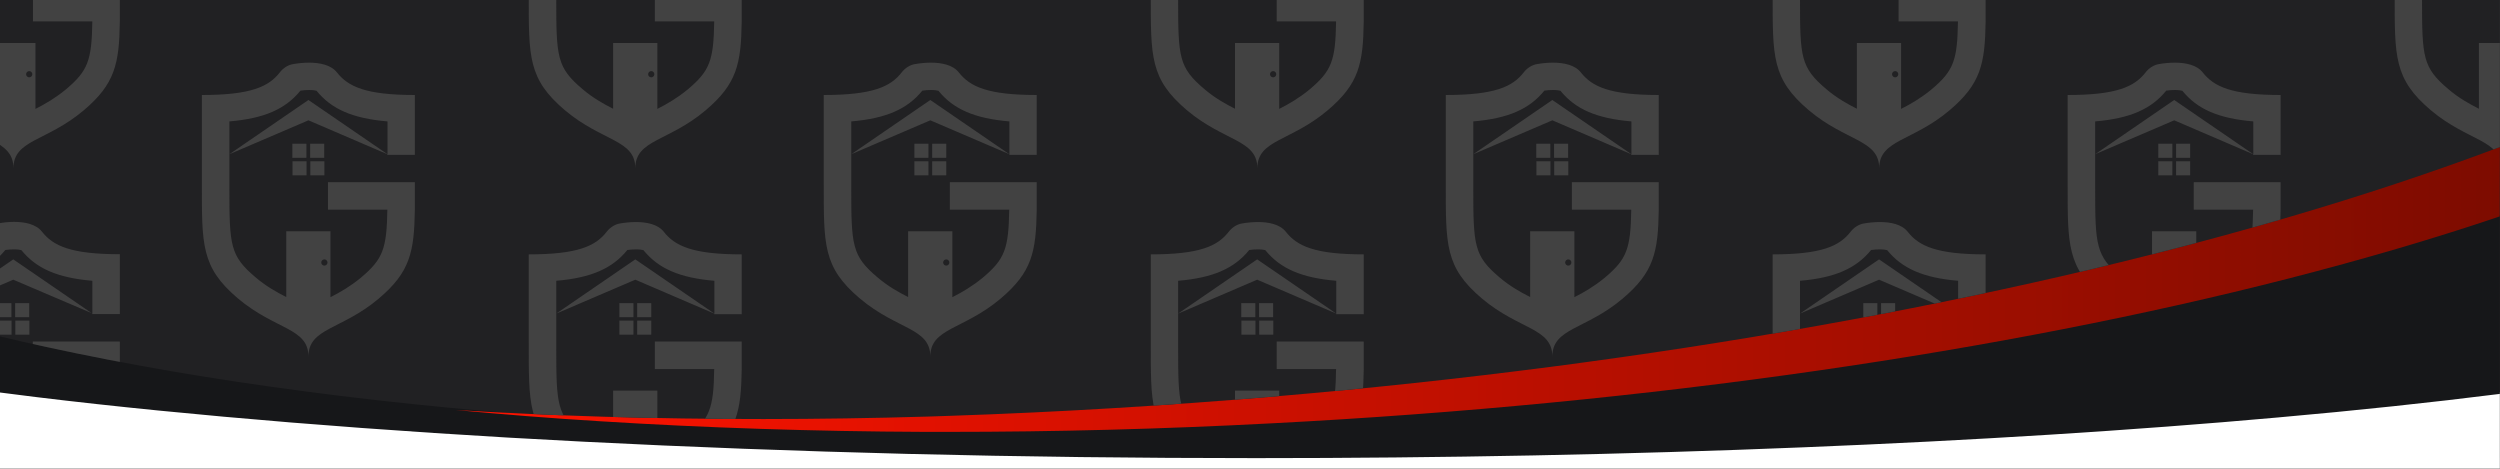 <?xml version="1.0" encoding="utf-8"?>
<!-- Generator: Adobe Illustrator 26.3.1, SVG Export Plug-In . SVG Version: 6.00 Build 0)  -->
<svg version="1.1" id="Layer_1" xmlns="http://www.w3.org/2000/svg" xmlns:xlink="http://www.w3.org/1999/xlink" x="0px" y="0px"
	 viewBox="0 0 1600 300" style="enable-background:new 0 0 1600 300;" xml:space="preserve">
<rect x="0" y="0" width="1600" height="300" fill="#333333" stroke="none"/>
<style type="text/css">
	.st0{fill:#212123;}
	.st1{fill:#FFFFFF;}
	.st2{fill:#161719;}
	.st3{fill:url(#Path_6801_00000003065522728909772140000018345887501151933602_);}
	.st4{clip-path:url(#SVGID_00000060016102633905292530000011680124599991747472_);fill:#424242;}
</style>
<rect x="0" class="st0" width="1599.9" height="293.2"/>
<g id="Group_639" transform="translate(0 1)">
	<g>
		<g>
			<g>
				<g id="Group_638">
					<path id="Path_6799" class="st1" d="M1599.9,250c-43.7,5.5-91.5,10.6-142.3,15.1c-92.8,8.3-195.1,14.7-303.9,19.1
						c-112.6,4.6-230.4,6.9-350.2,6.9c-74.9,0-149.7-0.9-222.5-2.7c-70.8-1.8-140.6-4.4-207.2-7.8c-65.4-3.4-128.5-7.5-187.5-12.3
						C127.9,263.5,72.9,258,22.9,252c-7.7-0.9-15.4-1.9-22.9-2.9v49.8h1599.9V250L1599.9,250z"/>
					<path id="Path_6800" class="st2" d="M1599.9,136.5c-41.6,14.1-87,27.4-135.3,39.8c-91.7,23.5-193,43.3-301.2,58.9
						c-111.9,16.1-229.3,27.5-348.9,33.7c-69.7,3.6-139.5,5.5-207.7,5.5c-4.7,0-9.5,0-14.8,0c-71-0.3-140.9-2.6-207.9-6.8
						c-65.8-4.2-129.3-10.2-188.7-18.1c-58.9-7.7-114.5-17.3-165.1-28.3C20.1,219,9.9,216.7,0,214.3v35.9c7.5,1,15.2,1.9,22.9,2.9
						c50,6.1,104.9,11.5,163.4,16.3c59,4.8,122.1,9,187.5,12.3c66.7,3.4,136.4,6,207.2,7.8c72.7,1.8,147.6,2.7,222.5,2.7
						c119.8,0,237.6-2.3,350.2-6.9c108.8-4.4,211.1-10.8,303.9-19.1c50.8-4.5,98.6-9.6,142.3-15.1V136.5z"/>
					
						<linearGradient id="Path_6801_00000073002230641784052710000010677929346651639688_" gradientUnits="userSpaceOnUse" x1="291.75" y1="184.25" x2="1599.95" y2="184.25">
						<stop  offset="0" style="stop-color:#FF1300"/>
						<stop  offset="1" style="stop-color:#7D0C00"/>
					</linearGradient>
					<path id="Path_6801" style="fill:url(#Path_6801_00000073002230641784052710000010677929346651639688_);" d="M1599.9,93.1
						c-42,15.8-87.9,31.1-136.9,45.4c-90.8,26.5-191.5,49.7-299.1,68.9c-111.3,19.9-228.2,35.1-347.6,45.3
						c-69.5,5.9-139.3,10.1-207.4,12.4c-4.7,0.2-9.5,0.3-14.8,0.5c-71,2.1-140.9,2.1-208,0.1c-32.1-1-63.6-2.4-94.4-4.3
						c30.1,2.8,60.9,5.3,92.3,7.2c66.9,4.2,136.9,6.5,207.9,6.8c5.3,0,10.1,0,14.8,0c68.1,0,138-1.8,207.7-5.5
						c119.6-6.2,237-17.6,348.9-33.7c108.2-15.6,209.5-35.4,301.2-58.9c48.3-12.4,93.7-25.7,135.3-39.8L1599.9,93.1z"/>
				</g>
			</g>
		</g>
	</g>
</g>
<g>
	<defs>
		<path id="SVGID_1_" d="M0,0v215.3c9.9,2.4,20.1,4.7,30.3,6.9c50.6,11,106.2,20.6,165.1,28.3c41.1,5.5,84.1,10,128.4,13.7
			c20.5,1,41.2,1.9,62.3,2.5c67.1,2,137,2,208-0.1c5.3-0.2,10.1-0.3,14.8-0.5c68.1-2.3,137.9-6.5,207.4-12.4
			c119.4-10.2,236.3-25.4,347.6-45.3c107.6-19.2,208.3-42.4,299.1-68.9c49-14.3,94.9-29.6,136.9-45.4V0H0z"/>
	</defs>
	<clipPath id="SVGID_00000114786776483339326370000005025147493101755811_">
		<use xlink:href="#SVGID_1_"  style="overflow:visible;"/>
	</clipPath>
	<path style="clip-path:url(#SVGID_00000114786776483339326370000005025147493101755811_);fill:#424242;" d="M1788.3,101h-9v-9h9
		V101z M1799.8,92h-9v9h9V92z M1779.4,112.2h9v-9h-9V112.2z M1790.8,112.2h9v-9h-9V112.2z M1857.6,134.2c-0.4,27.2-3.1,40-23.1,56.9
		c-23.8,20.1-45,18.7-45,37.1c0-18.4-21.1-17-45-37.1c-23.8-20.1-23.2-34.4-23.2-74.3c0-39.9,0-56,0-56c31.3,0,42.8-5.3,49.9-14.5
		c2-2.6,5.2-4.8,8.6-5.3c2.9-0.5,6.5-0.9,10.1-0.9c6.8,0,14,1.4,17.8,6.2c7.2,9.2,18.6,14.5,49.9,14.5c0,0,0,11.3,0,38.3h-17.6v-0.4
		L1789.6,77L1739,98.7l50.6-34.7l50.6,34.7v-21c-22.3-1.9-35.8-7.8-45.4-19.6c-0.7-0.2-2.2-0.5-4.7-0.5c-1.7,0-3.7,0.1-5.6,0.4
		c-9.6,11.8-23.1,17.8-45.5,19.7v21V120c0,37.2,0.4,43.7,16.9,57.6c6.7,5.7,13.4,9.4,19.5,12.5V148h28.3v42.2
		c6.1-3.1,12.7-6.9,19.5-12.5c14.1-11.9,16.5-18.4,16.9-43.5h-38v-17.6h38h17.6v0.2C1857.7,123.2,1857.7,128.9,1857.6,134.2z
		 M1801.8,168c0-1.1-0.9-2-2-2c-1.1,0-2,0.9-2,2c0,1.1,0.9,2,2,2C1800.9,170,1801.8,169.1,1801.8,168z M1599.5-28.4h-9v9h9V-28.4z
		 M1610.9-28.4h-9v9h9V-28.4z M1590.6-8.3h9v-9h-9V-8.3z M1602-8.3h9v-9h-9V-8.3z M1668.9-3.7c0,6.4,0,12.2,0,17.4
		c-0.4,27.2-3.1,40-23.1,56.9c-23.8,20.1-45,18.7-45,37.1c0-18.4-21.1-17-45-37.1c-23.8-20.1-23.2-34.4-23.2-74.3c0-39.9,0-56,0-56
		c31.3,0,42.8-5.3,49.9-14.5c2-2.6,5.2-4.8,8.6-5.3c2.9-0.5,6.5-0.9,10.1-0.9c6.8,0,14,1.4,17.8,6.2c7.2,9.2,18.6,14.5,49.9,14.5
		c0,0,0,11.3,0,38.3h-17.6v-0.4l-50.6-21.7l-50.6,21.7l50.6-34.7l50.6,34.7v-21c-22.3-1.9-35.8-7.8-45.4-19.6
		c-0.7-0.2-2.2-0.5-4.7-0.5c-1.7,0-3.7,0.1-5.6,0.4c-9.6,11.8-23.1,17.8-45.5,19.7v21v21.3c0,37.2,0.4,43.7,16.9,57.6
		c6.7,5.7,13.4,9.4,19.5,12.5V27.5h28.3v42.2c6.1-3.1,12.7-6.9,19.5-12.5c14.1-11.9,16.5-18.4,16.9-43.5h-38V-3.9h38h17.6V-3.7z
		 M1613,47.5c0-1.1-0.9-2-2-2c-1.1,0-2,0.9-2,2c0,1.1,0.9,2,2,2C1612,49.5,1613,48.6,1613,47.5z M1599.5,194h-9v9h9V194z
		 M1610.9,194h-9v9h9V194z M1590.6,214.2h9v-9h-9V214.2z M1602,214.2h9v-9h-9V214.2z M1668.9,218.8c0,6.4,0,12.2,0,17.4
		c-0.4,27.2-3.1,40-23.1,56.9c-23.8,20.1-45,18.7-45,37.1c0-18.4-21.1-17-45-37.1c-23.8-20.1-23.2-34.4-23.2-74.3c0-39.9,0-56,0-56
		c31.3,0,42.8-5.3,49.9-14.5c2-2.6,5.2-4.8,8.6-5.3c2.9-0.5,6.5-0.9,10.1-0.9c6.8,0,14,1.4,17.8,6.2c7.2,9.2,18.6,14.5,49.9,14.5
		c0,0,0,11.3,0,38.3h-17.6v-0.4l-50.6-21.7l-50.6,21.7l50.6-34.7l50.6,34.7v-21c-22.3-1.9-35.8-7.8-45.4-19.6
		c-0.7-0.2-2.2-0.5-4.7-0.5c-1.7,0-3.7,0.1-5.6,0.4c-9.6,11.8-23.1,17.8-45.5,19.7v21V222c0,37.2,0.4,43.7,16.9,57.6
		c6.7,5.7,13.4,9.4,19.5,12.5V250h28.3v42.2c6.1-3.1,12.7-6.9,19.5-12.5c14.1-11.9,16.5-18.4,16.9-43.5h-38v-17.6h38h17.6V218.8z
		 M1613,270c0-1.1-0.9-2-2-2c-1.1,0-2,0.9-2,2s0.9,2,2,2C1612,272,1613,271.1,1613,270z M1390.3,92h-9v9h9V92z M1401.7,92h-9v9h9V92
		z M1381.3,112.2h9v-9h-9V112.2z M1392.7,112.2h9v-9h-9V112.2z M1459.6,116.8c0,6.4,0,12.2,0,17.4c-0.4,27.2-3.1,40-23.1,56.9
		c-23.8,20.1-45,18.7-45,37.1c0-18.4-21.1-17-45-37.1c-23.8-20.1-23.2-34.4-23.2-74.3c0-39.9,0-56,0-56c31.3,0,42.8-5.3,49.9-14.5
		c2-2.6,5.2-4.8,8.6-5.3c2.9-0.5,6.5-0.9,10.1-0.9c6.8,0,14,1.4,17.8,6.2c7.2,9.2,18.6,14.5,49.9,14.5c0,0,0,11.3,0,38.3h-17.6v-0.4
		L1391.5,77l-50.6,21.7l50.6-34.7l50.6,34.7v-21c-22.3-1.9-35.8-7.8-45.4-19.6c-0.7-0.2-2.2-0.5-4.7-0.5c-1.7,0-3.7,0.1-5.6,0.4
		c-9.6,11.8-23.1,17.8-45.5,19.7v21V120c0,37.2,0.4,43.7,16.9,57.6c6.7,5.7,13.4,9.4,19.5,12.5V148h28.3v42.2
		c6.1-3.1,12.7-6.9,19.5-12.5c14.1-11.9,16.5-18.4,16.9-43.5h-38v-17.6h38h17.6V116.8z M1403.7,168c0-1.1-0.9-2-2-2
		c-1.1,0-2,0.9-2,2c0,1.1,0.9,2,2,2C1402.8,170,1403.7,169.1,1403.7,168z M1201.5-28.4h-9v9h9V-28.4z M1212.9-28.4h-9v9h9V-28.4z
		 M1192.5-8.3h9v-9h-9V-8.3z M1203.9-8.3h9v-9h-9V-8.3z M1270.8-3.7c0,6.4,0,12.2,0,17.4c-0.4,27.2-3.1,40-23.1,56.9
		c-23.8,20.1-45,18.7-45,37.1c0-18.4-21.1-17-45-37.1c-23.8-20.1-23.2-34.4-23.2-74.3c0-39.9,0-56,0-56c31.3,0,42.8-5.3,49.9-14.5
		c2-2.6,5.2-4.8,8.6-5.3c2.9-0.5,6.5-0.9,10.1-0.9c6.8,0,14,1.4,17.8,6.2c7.2,9.2,18.6,14.5,49.9,14.5c0,0,0,11.3,0,38.3h-17.6v-0.4
		l-50.6-21.7l-50.6,21.7l50.6-34.7l50.6,34.7v-21c-22.3-1.9-35.8-7.8-45.4-19.6c-0.7-0.2-2.2-0.5-4.7-0.5c-1.7,0-3.7,0.1-5.6,0.4
		c-9.6,11.8-23.1,17.8-45.5,19.7v21v21.3c0,37.2,0.4,43.7,16.9,57.6c6.7,5.7,13.4,9.4,19.5,12.5V27.5h28.3v42.2
		c6.1-3.1,12.7-6.9,19.5-12.5c14.1-11.9,16.5-18.4,16.9-43.5h-38V-3.9h38h17.6V-3.7z M1214.9,47.5c0-1.1-0.9-2-2-2c-1.1,0-2,0.9-2,2
		c0,1.1,0.9,2,2,2C1214,49.5,1214.9,48.6,1214.9,47.5z M1201.5,194h-9v9h9V194z M1212.9,194h-9v9h9V194z M1192.5,214.2h9v-9h-9
		V214.2z M1203.9,214.2h9v-9h-9V214.2z M1270.8,218.8c0,6.4,0,12.2,0,17.4c-0.4,27.2-3.1,40-23.1,56.9c-23.8,20.1-45,18.7-45,37.1
		c0-18.4-21.1-17-45-37.1c-23.8-20.1-23.2-34.4-23.2-74.3c0-39.9,0-56,0-56c31.3,0,42.8-5.3,49.9-14.5c2-2.6,5.2-4.8,8.6-5.3
		c2.9-0.5,6.5-0.9,10.1-0.9c6.8,0,14,1.4,17.8,6.2c7.2,9.2,18.6,14.5,49.9,14.5c0,0,0,11.3,0,38.3h-17.6v-0.4l-50.6-21.7l-50.6,21.7
		l50.6-34.7l50.6,34.7v-21c-22.3-1.9-35.8-7.8-45.4-19.6c-0.7-0.2-2.2-0.5-4.7-0.5c-1.7,0-3.7,0.1-5.6,0.4
		c-9.6,11.8-23.1,17.8-45.5,19.7v21V222c0,37.2,0.4,43.7,16.9,57.6c6.7,5.7,13.4,9.4,19.5,12.5V250h28.3v42.2
		c6.1-3.1,12.7-6.9,19.5-12.5c14.1-11.9,16.5-18.4,16.9-43.5h-38v-17.6h38h17.6V218.8z M1214.9,270c0-1.1-0.9-2-2-2
		c-1.1,0-2,0.9-2,2s0.9,2,2,2C1214,272,1214.9,271.1,1214.9,270z M992.2,92h-9v9h9V92z M1003.6,92h-9v9h9V92z M983.3,112.2h9v-9h-9
		V112.2z M994.7,112.2h9v-9h-9V112.2z M1061.6,116.8c0,6.4,0,12.2,0,17.4c-0.4,27.2-3.1,40-23.1,56.9c-23.8,20.1-45,18.7-45,37.1
		c0-18.4-21.1-17-45-37.1c-23.8-20.1-23.2-34.4-23.2-74.3c0-39.9,0-56,0-56c31.3,0,42.8-5.3,49.9-14.5c2-2.6,5.2-4.8,8.6-5.3
		c2.9-0.5,6.5-0.9,10.1-0.9c6.8,0,14,1.4,17.8,6.2c7.2,9.2,18.6,14.5,49.9,14.5c0,0,0,11.3,0,38.3H1044v-0.4L993.5,77l-50.6,21.7
		L993.5,64l50.6,34.7v-21c-22.3-1.9-35.8-7.8-45.4-19.6c-0.7-0.2-2.2-0.5-4.7-0.5c-1.7,0-3.7,0.1-5.6,0.4
		c-9.6,11.8-23.1,17.8-45.5,19.7v21V120c0,37.2,0.4,43.7,16.9,57.6c6.7,5.7,13.4,9.4,19.5,12.5V148h28.3v42.2
		c6.1-3.1,12.7-6.9,19.5-12.5c14.1-11.9,16.5-18.4,16.9-43.5h-38v-17.6h38h17.6V116.8z M1005.7,168c0-1.1-0.9-2-2-2
		c-1.1,0-2,0.9-2,2c0,1.1,0.9,2,2,2C1004.8,170,1005.7,169.1,1005.7,168z M803.4-28.4h-9v9h9V-28.4z M814.8-28.4h-9v9h9V-28.4z
		 M794.5-8.3h9v-9h-9V-8.3z M805.9-8.3h9v-9h-9V-8.3z M872.8-3.7c0,6.4,0,12.2,0,17.4c-0.4,27.2-3.1,40-23.1,56.9
		c-23.8,20.1-45,18.7-45,37.1c0-18.4-21.1-17-45-37.1c-23.8-20.1-23.2-34.4-23.2-74.3c0-39.9,0-56,0-56c31.3,0,42.8-5.3,49.9-14.5
		c2-2.6,5.2-4.8,8.6-5.3c2.9-0.5,6.5-0.9,10.1-0.9c6.8,0,14,1.4,17.8,6.2c7.2,9.2,18.6,14.5,49.9,14.5c0,0,0,11.3,0,38.3h-17.6v-0.4
		l-50.6-21.7l-50.6,21.7l50.6-34.7l50.6,34.7v-21c-22.3-1.9-35.8-7.8-45.4-19.6c-0.7-0.2-2.2-0.5-4.7-0.5c-1.7,0-3.7,0.1-5.6,0.4
		c-9.6,11.8-23.1,17.8-45.5,19.7v21v21.3c0,37.2,0.4,43.7,16.9,57.6c6.7,5.7,13.4,9.4,19.5,12.5V27.5h28.3v42.2
		c6.1-3.1,12.7-6.9,19.5-12.5c14.1-11.9,16.5-18.4,16.9-43.5h-38V-3.9h38h17.6V-3.7z M816.8,47.5c0-1.1-0.9-2-2-2c-1.1,0-2,0.9-2,2
		c0,1.1,0.9,2,2,2C815.9,49.5,816.8,48.6,816.8,47.5z M803.4,194h-9v9h9V194z M814.8,194h-9v9h9V194z M794.5,214.2h9v-9h-9V214.2z
		 M805.9,214.2h9v-9h-9V214.2z M872.8,218.8c0,6.4,0,12.2,0,17.4c-0.4,27.2-3.1,40-23.1,56.9c-23.8,20.1-45,18.7-45,37.1
		c0-18.4-21.1-17-45-37.1c-23.8-20.1-23.2-34.4-23.2-74.3c0-39.9,0-56,0-56c31.3,0,42.8-5.3,49.9-14.5c2-2.6,5.2-4.8,8.6-5.3
		c2.9-0.5,6.5-0.9,10.1-0.9c6.8,0,14,1.4,17.8,6.2c7.2,9.2,18.6,14.5,49.9,14.5c0,0,0,11.3,0,38.3h-17.6v-0.4L804.6,179l-50.6,21.7
		l50.6-34.7l50.6,34.7v-21c-22.3-1.9-35.8-7.8-45.4-19.6c-0.7-0.2-2.2-0.5-4.7-0.5c-1.7,0-3.7,0.1-5.6,0.4
		c-9.6,11.8-23.1,17.8-45.5,19.7v21V222c0,37.2,0.4,43.7,16.9,57.6c6.7,5.7,13.4,9.4,19.5,12.5V250h28.3v42.2
		c6.1-3.1,12.7-6.9,19.5-12.5c14.1-11.9,16.5-18.4,16.9-43.5h-38v-17.6h38h17.6V218.8z M816.8,270c0-1.1-0.9-2-2-2c-1.1,0-2,0.9-2,2
		s0.9,2,2,2C815.9,272,816.8,271.1,816.8,270z M594.2,92h-9v9h9V92z M605.6,92h-9v9h9V92z M585.2,112.2h9v-9h-9V112.2z M596.6,112.2
		h9v-9h-9V112.2z M663.5,116.8c0,6.4,0,12.2,0,17.4c-0.4,27.2-3.1,40-23.1,56.9c-23.8,20.1-45,18.7-45,37.1c0-18.4-21.1-17-45-37.1
		c-23.8-20.1-23.2-34.4-23.2-74.3c0-39.9,0-56,0-56c31.3,0,42.8-5.3,49.9-14.5c2-2.6,5.2-4.8,8.6-5.3c2.9-0.5,6.5-0.9,10.1-0.9
		c6.8,0,14,1.4,17.8,6.2c7.2,9.2,18.6,14.5,49.9,14.5c0,0,0,11.3,0,38.3H646v-0.4L595.4,77l-50.6,21.7L595.4,64L646,98.7v-21
		c-22.3-1.9-35.8-7.8-45.4-19.6c-0.7-0.2-2.2-0.5-4.7-0.5c-1.7,0-3.7,0.1-5.6,0.4c-9.6,11.8-23.1,17.8-45.5,19.7v21V120
		c0,37.2,0.4,43.7,16.9,57.6c6.7,5.7,13.4,9.4,19.5,12.5V148h28.3v42.2c6.1-3.1,12.7-6.9,19.5-12.5c14.1-11.9,16.5-18.4,16.9-43.5
		h-38v-17.6h38h17.6V116.8z M607.6,168c0-1.1-0.9-2-2-2c-1.1,0-2,0.9-2,2c0,1.1,0.9,2,2,2C606.7,170,607.6,169.1,607.6,168z
		 M405.4-28.4h-9v9h9V-28.4z M416.8-28.4h-9v9h9V-28.4z M396.4-8.3h9v-9h-9V-8.3z M407.8-8.3h9v-9h-9V-8.3z M474.7-3.7
		c0,6.4,0,12.2,0,17.4c-0.4,27.2-3.1,40-23.1,56.9c-23.8,20.1-45,18.7-45,37.1c0-18.4-21.1-17-45-37.1
		c-23.8-20.1-23.2-34.4-23.2-74.3c0-39.9,0-56,0-56c31.3,0,42.8-5.3,49.9-14.5c2-2.6,5.2-4.8,8.6-5.3c2.9-0.5,6.5-0.9,10.1-0.9
		c6.8,0,14,1.4,17.8,6.2c7.2,9.2,18.6,14.5,49.9,14.5c0,0,0,11.3,0,38.3h-17.6v-0.4l-50.6-21.7L356-21.8l50.6-34.7l50.6,34.7v-21
		c-22.3-1.9-35.8-7.8-45.4-19.6c-0.7-0.2-2.2-0.5-4.7-0.5c-1.7,0-3.7,0.1-5.6,0.4c-9.6,11.8-23.1,17.8-45.5,19.7v21v21.3
		c0,37.2,0.4,43.7,16.9,57.6c6.7,5.7,13.4,9.4,19.5,12.5V27.5h28.3v42.2c6.1-3.1,12.7-6.9,19.5-12.5c14.1-11.9,16.5-18.4,16.9-43.5
		h-38V-3.9h38h17.6V-3.7z M418.8,47.5c0-1.1-0.9-2-2-2c-1.1,0-2,0.9-2,2c0,1.1,0.9,2,2,2C417.9,49.5,418.8,48.6,418.8,47.5z
		 M405.4,194h-9v9h9V194z M416.8,194h-9v9h9V194z M396.4,214.2h9v-9h-9V214.2z M407.8,214.2h9v-9h-9V214.2z M474.7,218.8
		c0,6.4,0,12.2,0,17.4c-0.4,27.2-3.1,40-23.1,56.9c-23.8,20.1-45,18.7-45,37.1c0-18.4-21.1-17-45-37.1
		c-23.8-20.1-23.2-34.4-23.2-74.3c0-39.9,0-56,0-56c31.3,0,42.8-5.3,49.9-14.5c2-2.6,5.2-4.8,8.6-5.3c2.9-0.5,6.5-0.9,10.1-0.9
		c6.8,0,14,1.4,17.8,6.2c7.2,9.2,18.6,14.5,49.9,14.5c0,0,0,11.3,0,38.3h-17.6v-0.4L406.6,179L356,200.7l50.6-34.7l50.6,34.7v-21
		c-22.3-1.9-35.8-7.8-45.4-19.6c-0.7-0.2-2.2-0.5-4.7-0.5c-1.7,0-3.7,0.1-5.6,0.4c-9.6,11.8-23.1,17.8-45.5,19.7v21V222
		c0,37.2,0.4,43.7,16.9,57.6c6.7,5.7,13.4,9.4,19.5,12.5V250h28.3v42.2c6.1-3.1,12.7-6.9,19.5-12.5c14.1-11.9,16.5-18.4,16.9-43.5
		h-38v-17.6h38h17.6V218.8z M418.8,270c0-1.1-0.9-2-2-2c-1.1,0-2,0.9-2,2s0.9,2,2,2C417.9,272,418.8,271.1,418.8,270z M196.1,92h-9
		v9h9V92z M207.5,92h-9v9h9V92z M187.2,112.2h9v-9h-9V112.2z M198.6,112.2h9v-9h-9V112.2z M265.5,116.8c0,6.4,0,12.2,0,17.4
		c-0.4,27.2-3.1,40-23.1,56.9c-23.8,20.1-45,18.7-45,37.1c0-18.4-21.1-17-45-37.1c-23.8-20.1-23.2-34.4-23.2-74.3c0-39.9,0-56,0-56
		c31.3,0,42.8-5.3,49.9-14.5c2-2.6,5.2-4.8,8.6-5.3c2.9-0.5,6.5-0.9,10.1-0.9c6.8,0,14,1.4,17.8,6.2c7.2,9.2,18.6,14.5,49.9,14.5
		c0,0,0,11.3,0,38.3h-17.6v-0.4L197.4,77l-50.6,21.7L197.4,64l50.6,34.7v-21c-22.3-1.9-35.8-7.8-45.4-19.6c-0.7-0.2-2.2-0.5-4.7-0.5
		c-1.7,0-3.7,0.1-5.6,0.4c-9.6,11.8-23.1,17.8-45.5,19.7v21V120c0,37.2,0.4,43.7,16.9,57.6c6.7,5.7,13.4,9.4,19.5,12.5V148h28.3
		v42.2c6.1-3.1,12.7-6.9,19.5-12.5c14.1-11.9,16.5-18.4,16.9-43.5h-38v-17.6h38h17.6V116.8z M209.6,168c0-1.1-0.9-2-2-2
		c-1.1,0-2,0.9-2,2c0,1.1,0.9,2,2,2C208.7,170,209.6,169.1,209.6,168z M7.3-28.4h-9v9h9V-28.4z M18.7-28.4h-9v9h9V-28.4z M-1.6-8.3
		h9v-9h-9V-8.3z M9.8-8.3h9v-9h-9V-8.3z M76.7-3.7c0,6.4,0,12.2,0,17.4c-0.4,27.2-3.1,40-23.1,56.9c-23.8,20.1-45,18.7-45,37.1
		c0-18.4-21.1-17-45-37.1C-60.3,50.5-59.6,36.2-59.6-3.7c0-39.9,0-56,0-56c31.3,0,42.8-5.3,49.9-14.5c2-2.6,5.2-4.8,8.6-5.3
		C1.8-80,5.3-80.5,9-80.5c6.8,0,14,1.4,17.8,6.2c7.2,9.2,18.6,14.5,49.9,14.5c0,0,0,11.3,0,38.3H59.1v-0.4L8.5-43.5L-42-21.8
		L8.5-56.5l50.6,34.7v-21c-22.3-1.9-35.8-7.8-45.4-19.6c-0.7-0.2-2.2-0.5-4.7-0.5c-1.7,0-3.7,0.1-5.6,0.4
		C-6.2-50.7-19.7-44.7-42-42.8v21v21.3c0,37.2,0.4,43.7,16.9,57.6c6.7,5.7,13.4,9.4,19.5,12.5V27.5h28.3v42.2
		c6.1-3.1,12.7-6.9,19.5-12.5c14.1-11.9,16.5-18.4,16.9-43.5h-38V-3.9h38h17.6V-3.7z M20.7,47.5c0-1.1-0.9-2-2-2c-1.1,0-2,0.9-2,2
		c0,1.1,0.9,2,2,2C19.8,49.5,20.7,48.6,20.7,47.5z M7.3,194h-9v9h9V194z M18.7,194h-9v9h9V194z M-1.6,214.2h9v-9h-9V214.2z
		 M9.8,214.2h9v-9h-9V214.2z M76.7,218.8c0,6.4,0,12.2,0,17.4c-0.4,27.2-3.1,40-23.1,56.9c-23.8,20.1-45,18.7-45,37.1
		c0-18.4-21.1-17-45-37.1c-23.8-20.1-23.2-34.4-23.2-74.3c0-39.9,0-56,0-56c31.3,0,42.8-5.3,49.9-14.5c2-2.6,5.2-4.8,8.6-5.3
		C1.8,142.4,5.3,142,9,142c6.8,0,14,1.4,17.8,6.2c7.2,9.2,18.6,14.5,49.9,14.5c0,0,0,11.3,0,38.3H59.1v-0.4L8.5,179L-42,200.7
		L8.5,166l50.6,34.7v-21c-22.3-1.9-35.8-7.8-45.4-19.6c-0.7-0.2-2.2-0.5-4.7-0.5c-1.7,0-3.7,0.1-5.6,0.4
		c-9.6,11.8-23.1,17.8-45.5,19.7v21V222c0,37.2,0.4,43.7,16.9,57.6c6.7,5.7,13.4,9.4,19.5,12.5V250h28.3v42.2
		c6.1-3.1,12.7-6.9,19.5-12.5c14.1-11.9,16.5-18.4,16.9-43.5h-38v-17.6h38h17.6V218.8z M20.7,270c0-1.1-0.9-2-2-2c-1.1,0-2,0.9-2,2
		s0.9,2,2,2C19.8,272,20.7,271.1,20.7,270z"/>
</g>
</svg>
